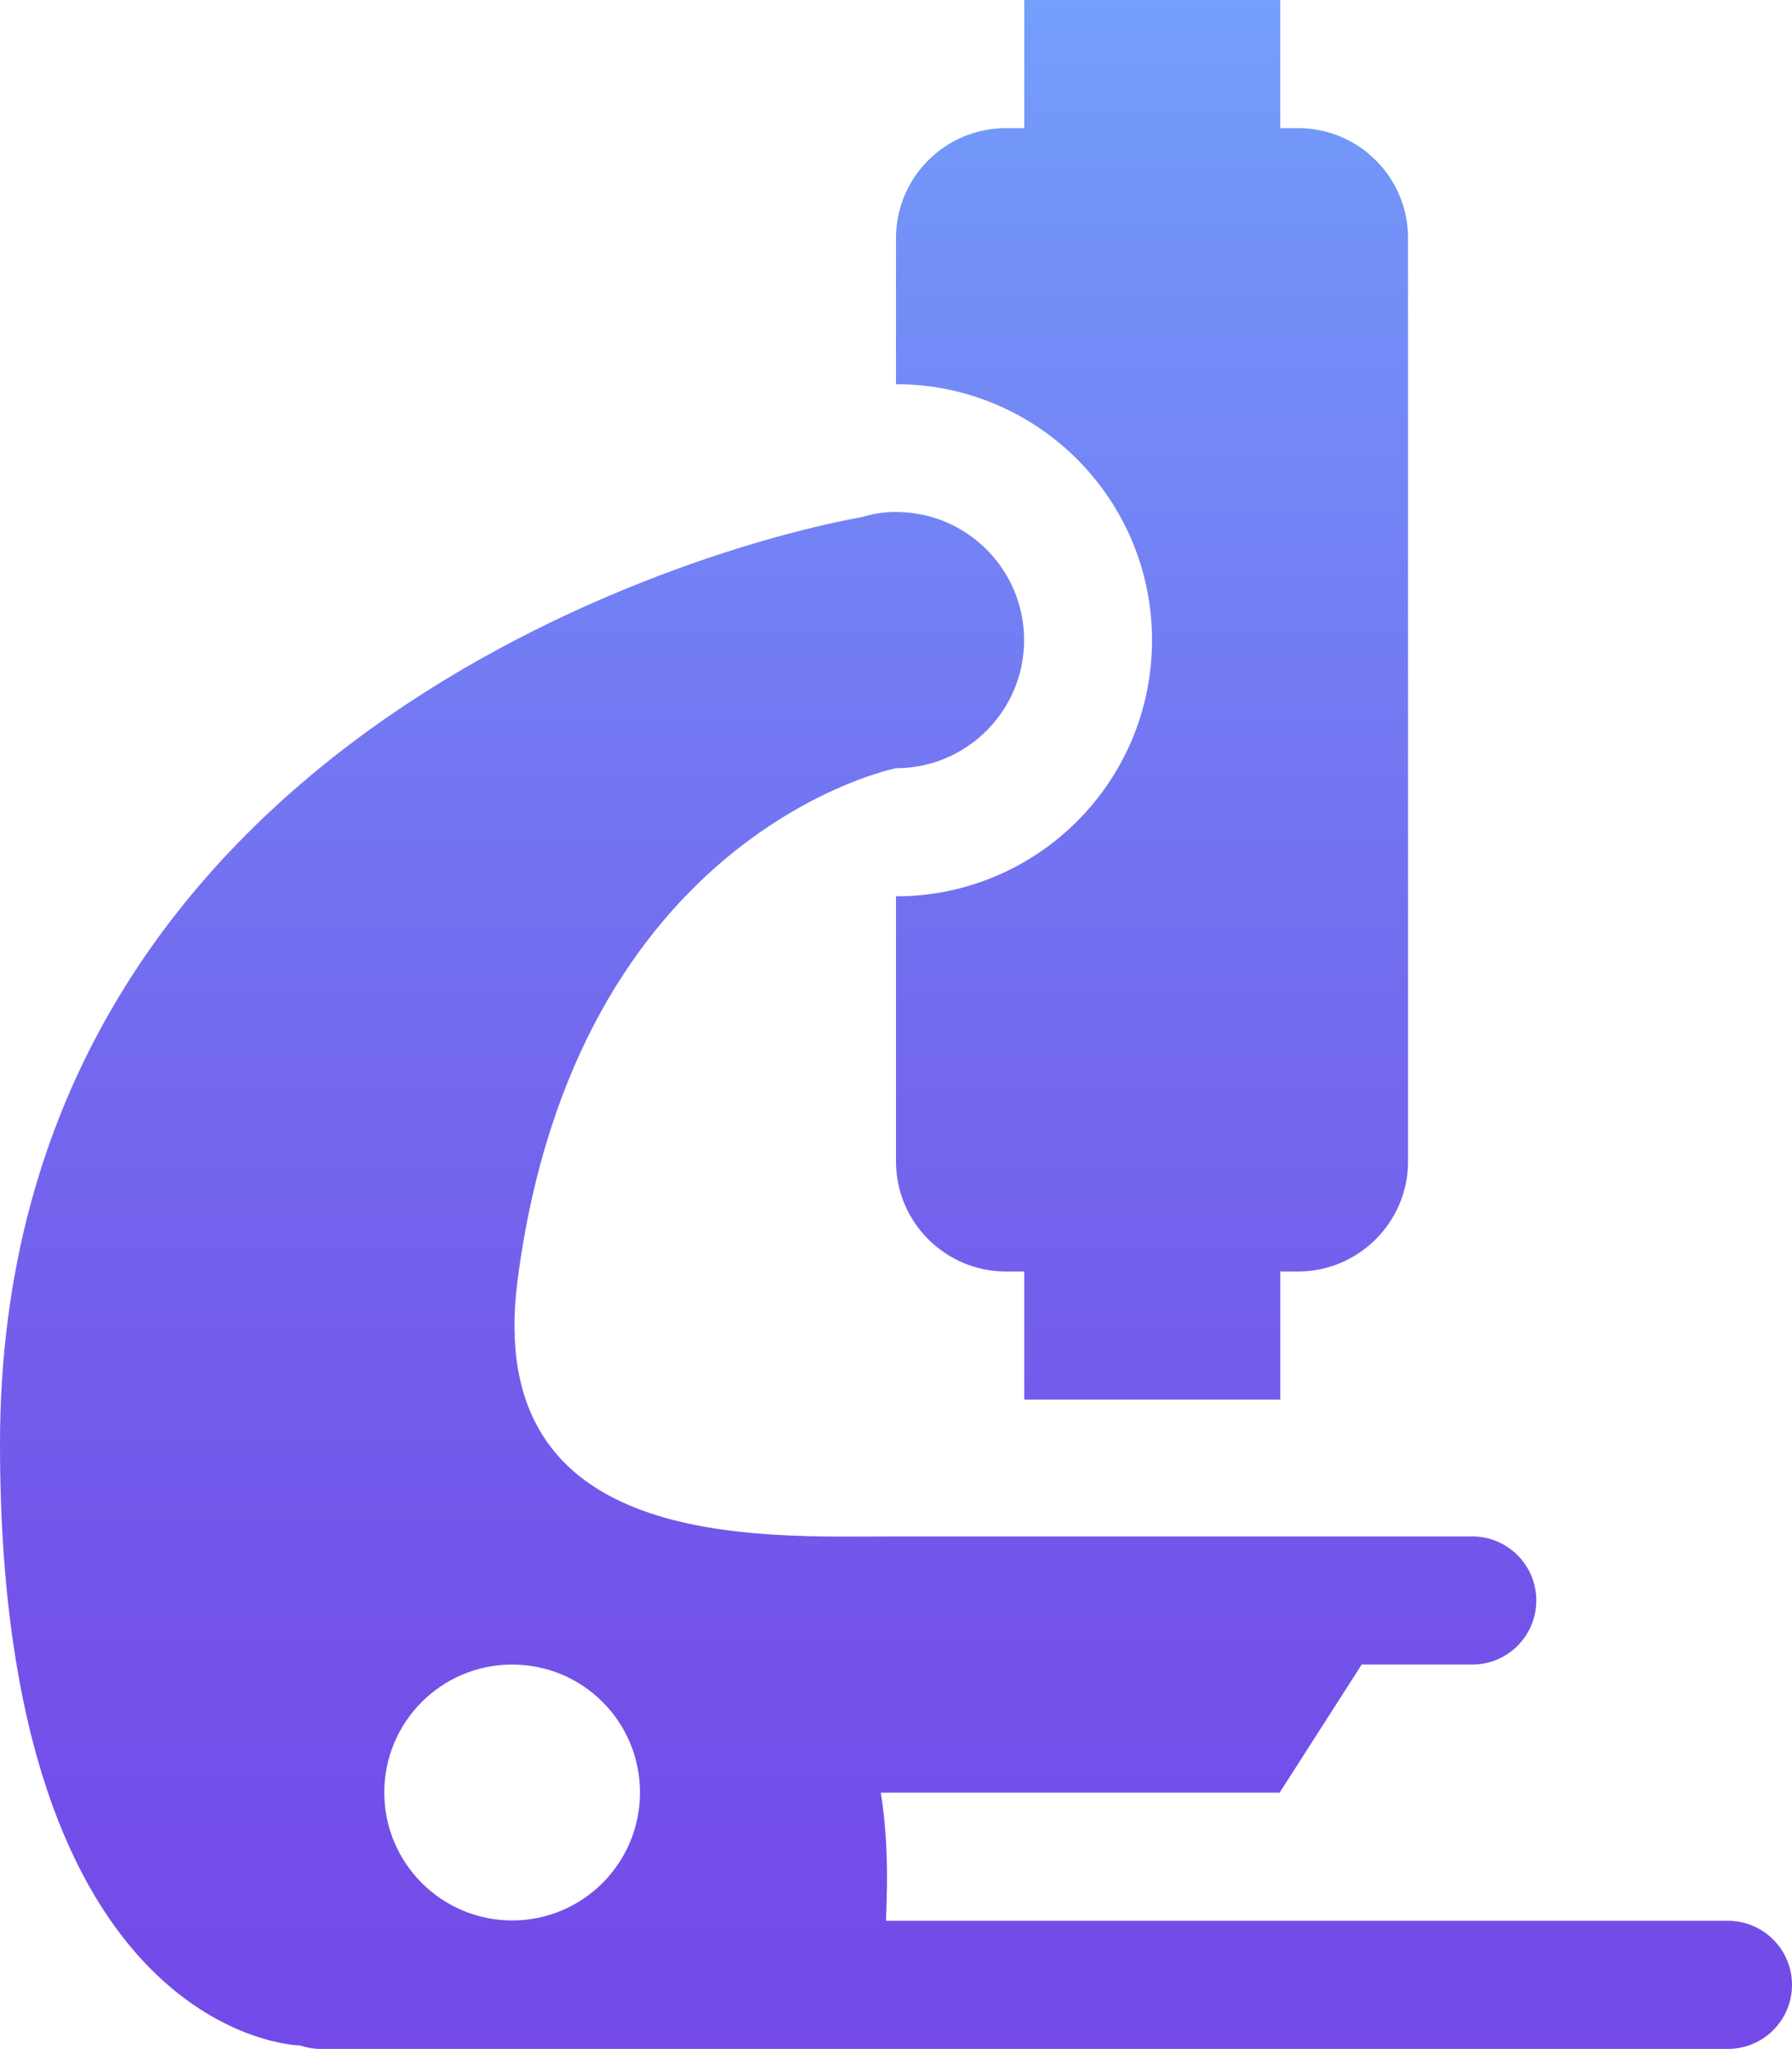 <?xml version="1.0" encoding="UTF-8"?>
<svg id="Layer_2" data-name="Layer 2" xmlns="http://www.w3.org/2000/svg" xmlns:xlink="http://www.w3.org/1999/xlink" viewBox="0 0 107.44 122.82">
  <defs>
    <style>
      .cls-1 {
        fill: url(#jm_family_gradient);
      }
    </style>
    <linearGradient id="jm_family_gradient" data-name="jm family gradient" x1="53.72" y1="122.82" x2="53.72" y2="0" gradientUnits="userSpaceOnUse">
      <stop offset="0" stop-color="#734ae8"/>
      <stop offset=".19" stop-color="#7352e9"/>
      <stop offset=".5" stop-color="#736aef"/>
      <stop offset=".88" stop-color="#7391f8"/>
      <stop offset="1" stop-color="#749ffb"/>
    </linearGradient>
  </defs>
  <g id="Layer_1-2" data-name="Layer 1">
    <path class="cls-1" d="m69.07,38.38c0,8.48-6.87,15.35-15.35,15.35v15.89c0,3.64,2.95,6.6,6.6,6.6h1.09v7.68h15.35v-7.68h1.06c3.64,0,6.6-2.96,6.6-6.6V14.28c0-3.65-2.95-6.6-6.6-6.6h-1.06V0h-15.35v7.68h-1.09c-3.65,0-6.6,2.95-6.6,6.6v8.75c8.48,0,15.35,6.87,15.35,15.35Zm34.53,76.76h-50.48c.04-1.32.22-4.34-.31-7.68h23.91l4.92-7.68h6.63c2.12,0,3.84-1.72,3.84-3.84s-1.72-3.84-3.84-3.84h-34.54c-8.19,0-24.82.97-22.7-15.35,3.49-26.87,22.68-30.7,22.68-30.7h0s0,0,.01,0c4.24,0,7.68-3.44,7.68-7.68s-3.44-7.68-7.68-7.68c0,0-.01,0-.02,0h0s-.04,0-.06,0c-.71,0-1.38.13-2.03.32C41.78,32.76,0,44.77,0,86.57c0,35.64,17.93,36.04,17.93,36.04h.04c.38.12.79.21,1.21.21h84.42c2.12,0,3.84-1.72,3.84-3.84s-1.72-3.84-3.84-3.84Zm-72.89-.02c-4.23,0-7.67-3.43-7.67-7.67s3.43-7.67,7.67-7.67,7.66,3.43,7.66,7.67-3.43,7.67-7.66,7.67Z"/>
  </g>
</svg>
